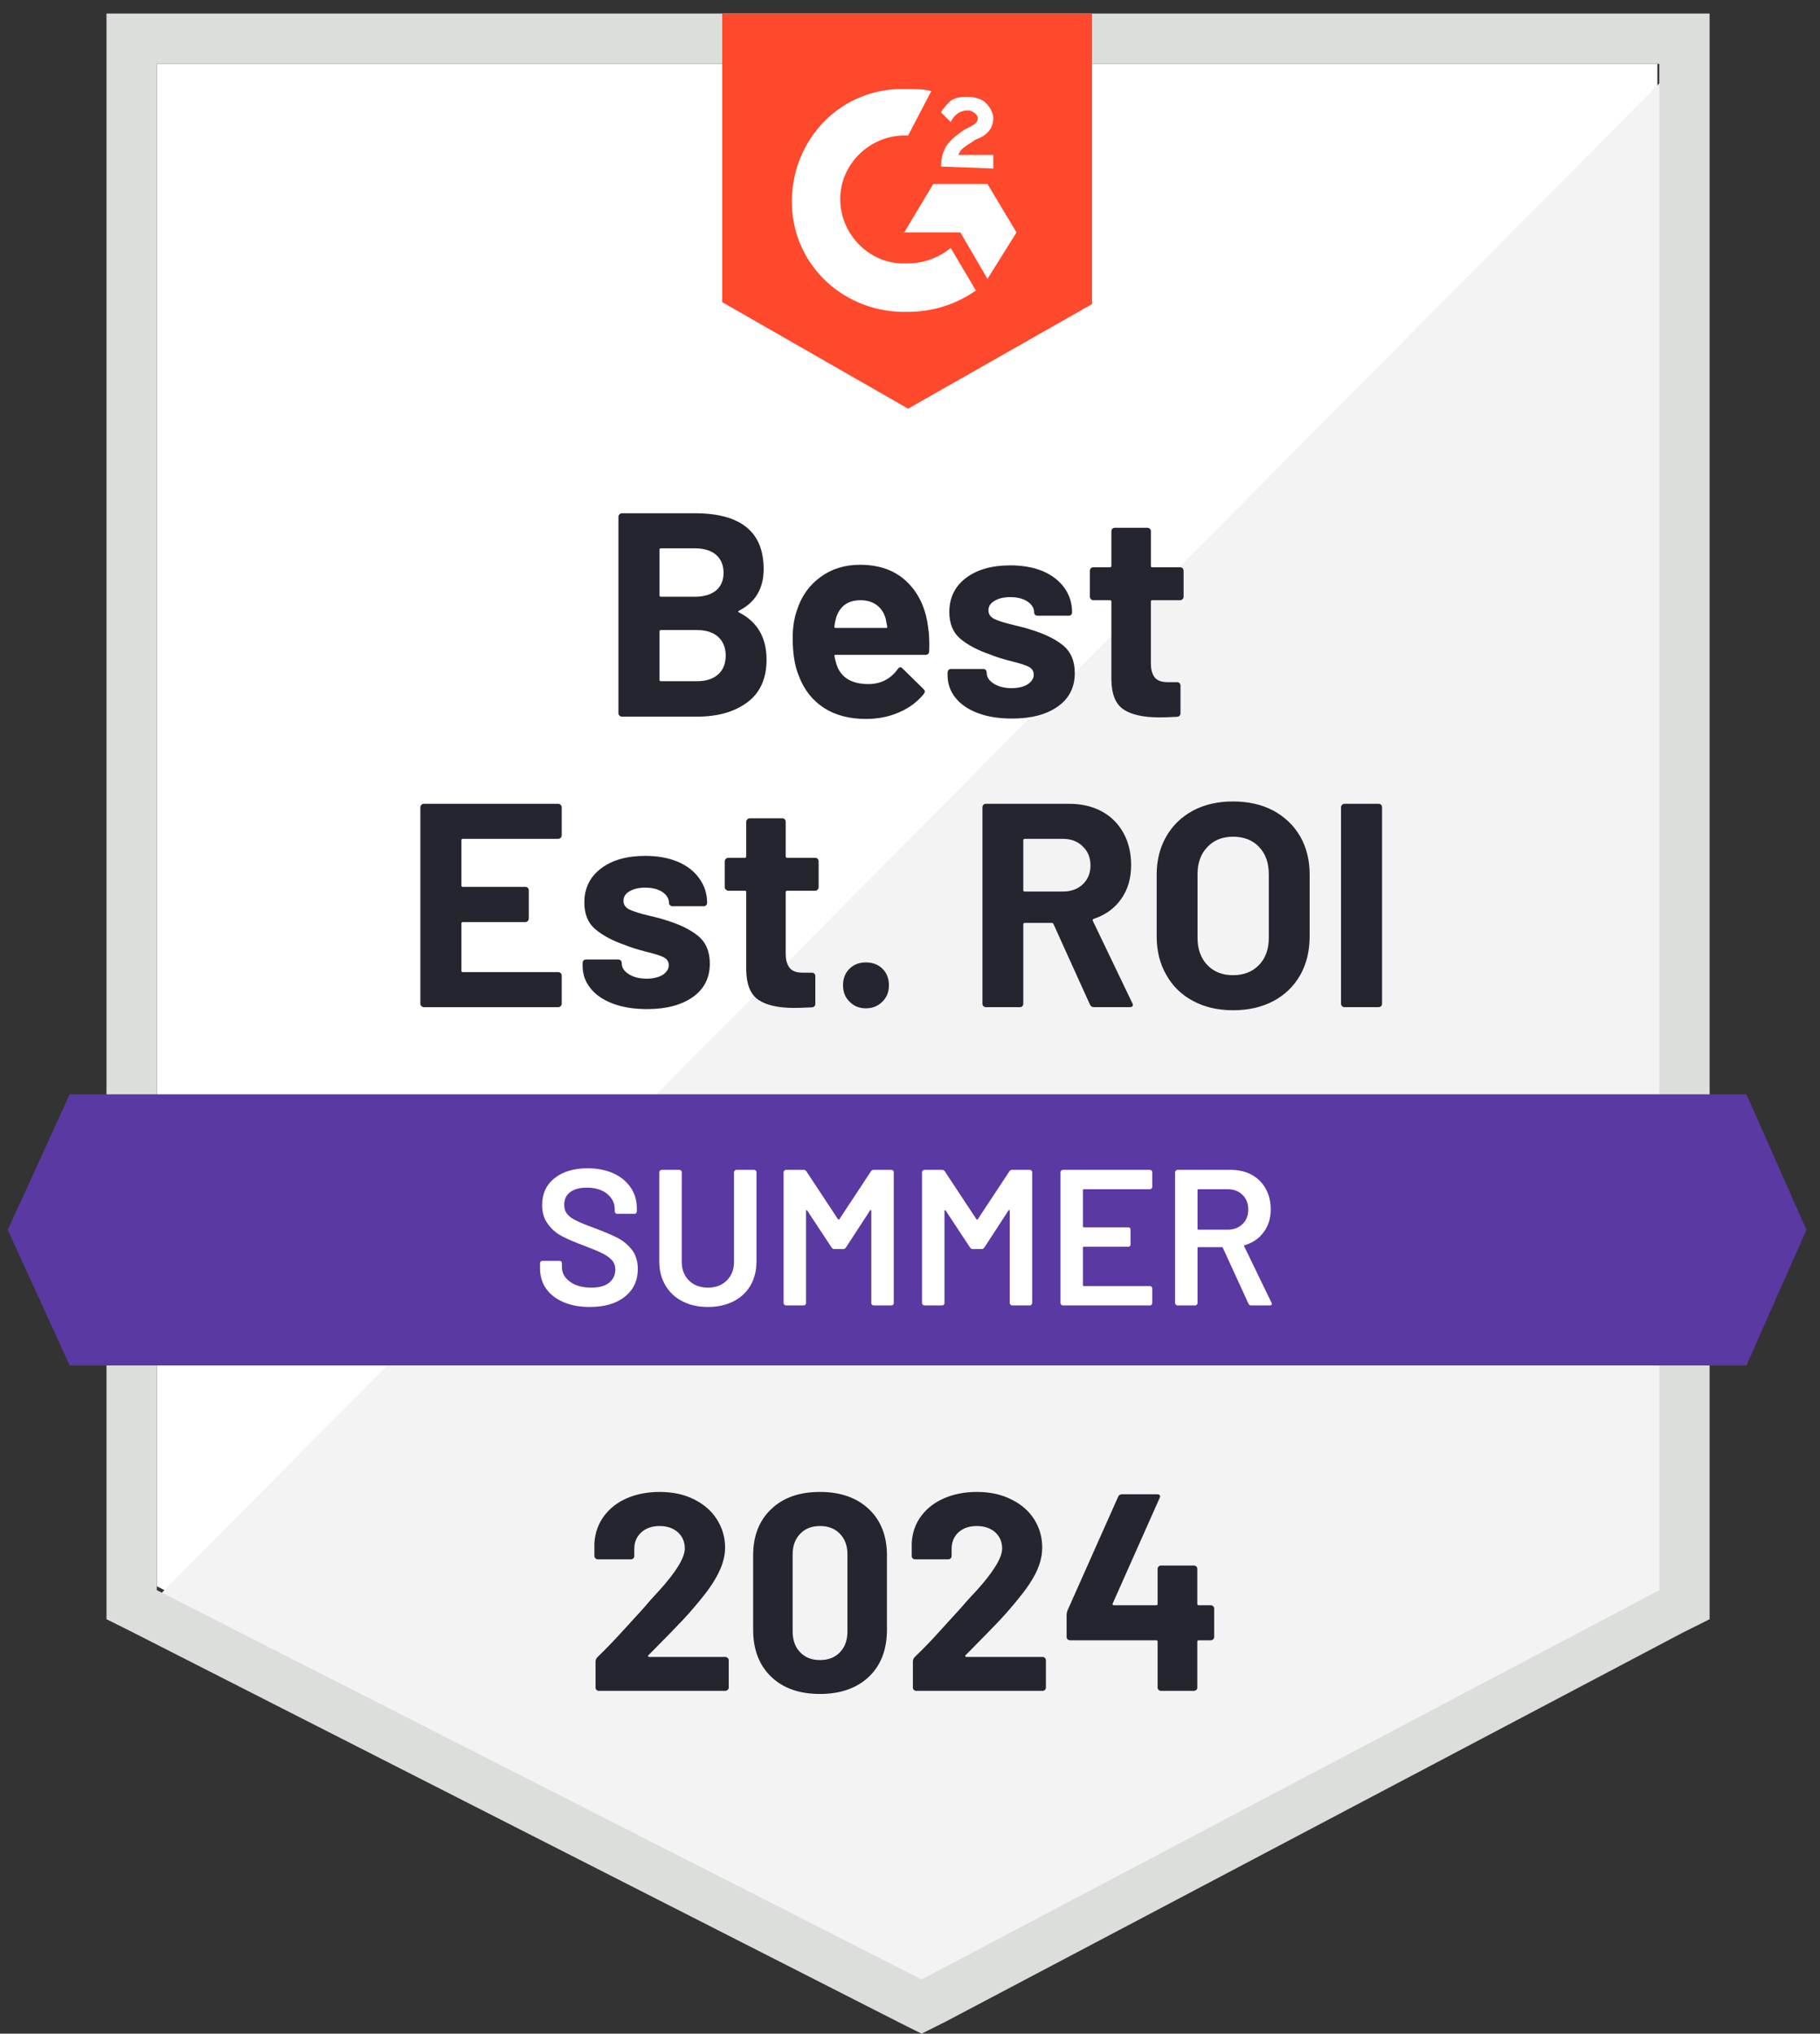 <svg width="94" height="105" viewBox="0 0 94 105" fill="none" xmlns="http://www.w3.org/2000/svg">
<rect x="0" y="0" width="94" height="105" fill="#333333" stroke="none"/>
<path d="M8.1 81.9L47.6 102L85.6 81.9V3.3H8.1V81.9Z" fill="white"/>
<path d="M86.401 3.6L7.301 83.3L48.301 103.6L86.401 84.1V3.6Z" fill="#F2F3F2"/>
<path d="M5.5 29.5V83.6L6.9 84.3L46.4 104.4L47.6 105L48.8 104.4L86.9 84.3L88.3 83.6V0.7H5.5V29.5ZM8.1 82.1V3.3H85.7V82.1L47.6 102.2L8.1 82.1Z" fill="#DCDEDC"/>
<path d="M46.901 4.6C47.301 4.6 47.701 4.6 48.101 4.7L46.901 7C45.101 6.9 43.501 8.3 43.401 10.1C43.301 11.9 44.701 13.5 46.501 13.6H46.901C47.701 13.6 48.501 13.3 49.101 12.8L50.401 15C49.401 15.7 48.201 16.1 46.901 16.1C43.701 16.2 41.001 13.8 40.901 10.6C40.801 7.4 43.201 4.7 46.401 4.6H46.901ZM51.001 9.5L52.501 12L51.001 14.4L49.601 12H46.701L48.201 9.5H51.001ZM48.601 8.6C48.601 8.2 48.701 7.8 48.901 7.5C49.101 7.2 49.501 6.9 49.801 6.7L50.001 6.6C50.401 6.4 50.501 6.3 50.501 6.1C50.501 5.9 50.201 5.7 50.001 5.7C49.601 5.7 49.301 5.9 49.101 6.3L48.601 5.8C48.701 5.6 48.901 5.4 49.101 5.2C49.401 5 49.701 5 50.001 5C50.301 5 50.701 5.1 50.901 5.3C51.101 5.5 51.301 5.8 51.301 6.1C51.301 6.6 51.001 7 50.401 7.2L50.101 7.4C49.801 7.6 49.601 7.7 49.501 8H51.301V8.7L48.601 8.6ZM46.901 21.1L56.401 15.7V0.7H37.301V15.6L46.901 21.1Z" fill="#FF492C"/>
<path d="M90.2 56.5H3.6L0.4 63.5L3.6 70.5H90.2L93.3 63.5L90.2 56.5Z" fill="#5A39A2"/>
<path d="M29.011 43.13C29.011 43.183 28.991 43.227 28.951 43.26C28.918 43.293 28.878 43.31 28.831 43.31H23.901C23.854 43.31 23.831 43.337 23.831 43.39V45.71C23.831 45.763 23.854 45.79 23.901 45.79H27.131C27.178 45.79 27.221 45.807 27.261 45.84C27.294 45.88 27.311 45.923 27.311 45.97V47.42C27.311 47.473 27.294 47.517 27.261 47.55C27.221 47.59 27.178 47.61 27.131 47.61H23.901C23.854 47.61 23.831 47.633 23.831 47.68V50.11C23.831 50.163 23.854 50.19 23.901 50.19H28.831C28.878 50.19 28.918 50.207 28.951 50.24C28.991 50.273 29.011 50.313 29.011 50.36V51.82C29.011 51.873 28.991 51.917 28.951 51.95C28.918 51.983 28.878 52 28.831 52H21.891C21.844 52 21.804 51.983 21.771 51.95C21.731 51.917 21.711 51.873 21.711 51.82V41.68C21.711 41.633 21.731 41.59 21.771 41.55C21.804 41.517 21.844 41.5 21.891 41.5H28.831C28.878 41.5 28.918 41.517 28.951 41.55C28.991 41.59 29.011 41.633 29.011 41.68V43.13ZM33.421 52.1C32.748 52.1 32.161 52.007 31.661 51.82C31.161 51.633 30.774 51.37 30.501 51.03C30.228 50.69 30.091 50.303 30.091 49.87V49.72C30.091 49.673 30.108 49.63 30.141 49.59C30.174 49.557 30.214 49.54 30.261 49.54H31.931C31.984 49.54 32.028 49.557 32.061 49.59C32.094 49.63 32.111 49.673 32.111 49.72V49.73C32.111 49.957 32.234 50.147 32.481 50.3C32.721 50.453 33.028 50.53 33.401 50.53C33.741 50.53 34.018 50.463 34.231 50.33C34.438 50.19 34.541 50.023 34.541 49.83C34.541 49.65 34.451 49.513 34.271 49.42C34.091 49.333 33.794 49.24 33.381 49.14C32.914 49.02 32.544 48.903 32.271 48.79C31.638 48.57 31.131 48.3 30.751 47.98C30.371 47.66 30.181 47.2 30.181 46.6C30.181 45.86 30.468 45.273 31.041 44.84C31.614 44.407 32.374 44.19 33.321 44.19C33.961 44.19 34.521 44.29 35.001 44.49C35.488 44.697 35.861 44.987 36.121 45.36C36.388 45.727 36.521 46.147 36.521 46.62C36.521 46.667 36.504 46.707 36.471 46.74C36.431 46.773 36.388 46.79 36.341 46.79H34.731C34.684 46.79 34.644 46.773 34.611 46.74C34.571 46.707 34.551 46.667 34.551 46.62C34.551 46.4 34.441 46.213 34.221 46.06C33.994 45.907 33.694 45.83 33.321 45.83C32.994 45.83 32.724 45.893 32.511 46.02C32.304 46.14 32.201 46.303 32.201 46.51C32.201 46.71 32.304 46.86 32.511 46.96C32.718 47.06 33.058 47.167 33.531 47.28L33.911 47.37C34.051 47.403 34.201 47.447 34.361 47.5C35.074 47.713 35.634 47.983 36.041 48.31C36.454 48.643 36.661 49.123 36.661 49.75C36.661 50.49 36.368 51.067 35.781 51.48C35.194 51.893 34.408 52.1 33.421 52.1ZM42.281 45.81C42.281 45.857 42.264 45.897 42.231 45.93C42.198 45.97 42.154 45.99 42.101 45.99H40.661C40.608 45.99 40.581 46.013 40.581 46.06V49.24C40.581 49.567 40.651 49.813 40.791 49.98C40.924 50.14 41.141 50.22 41.441 50.22H41.931C41.984 50.22 42.028 50.237 42.061 50.27C42.094 50.303 42.111 50.347 42.111 50.4V51.82C42.111 51.933 42.051 51.997 41.931 52.01C41.511 52.03 41.211 52.04 41.031 52.04C40.204 52.04 39.588 51.903 39.181 51.63C38.768 51.357 38.554 50.84 38.541 50.08V46.06C38.541 46.013 38.518 45.99 38.471 45.99H37.611C37.564 45.99 37.524 45.97 37.491 45.93C37.451 45.897 37.431 45.857 37.431 45.81V44.47C37.431 44.423 37.451 44.38 37.491 44.34C37.524 44.307 37.564 44.29 37.611 44.29H38.471C38.518 44.29 38.541 44.263 38.541 44.21V42.43C38.541 42.383 38.561 42.34 38.601 42.3C38.634 42.267 38.674 42.25 38.721 42.25H40.401C40.454 42.25 40.498 42.267 40.531 42.3C40.564 42.34 40.581 42.383 40.581 42.43V44.21C40.581 44.263 40.608 44.29 40.661 44.29H42.101C42.154 44.29 42.198 44.307 42.231 44.34C42.264 44.38 42.281 44.423 42.281 44.47V45.81ZM44.721 52.06C44.381 52.06 44.101 51.947 43.881 51.72C43.654 51.5 43.541 51.217 43.541 50.87C43.541 50.523 43.651 50.24 43.871 50.02C44.091 49.8 44.374 49.69 44.721 49.69C45.074 49.69 45.361 49.8 45.581 50.02C45.801 50.24 45.911 50.523 45.911 50.87C45.911 51.217 45.798 51.5 45.571 51.72C45.344 51.947 45.061 52.06 44.721 52.06ZM56.501 52C56.401 52 56.331 51.953 56.291 51.86L54.411 47.71C54.398 47.67 54.368 47.65 54.321 47.65H52.931C52.878 47.65 52.851 47.677 52.851 47.73V51.82C52.851 51.873 52.834 51.917 52.801 51.95C52.768 51.983 52.728 52 52.681 52H50.921C50.868 52 50.824 51.983 50.791 51.95C50.758 51.917 50.741 51.873 50.741 51.82V41.68C50.741 41.633 50.758 41.59 50.791 41.55C50.824 41.517 50.868 41.5 50.921 41.5H55.211C55.851 41.5 56.414 41.63 56.901 41.89C57.381 42.15 57.754 42.52 58.021 43C58.288 43.48 58.421 44.037 58.421 44.67C58.421 45.35 58.251 45.93 57.911 46.41C57.571 46.897 57.098 47.24 56.491 47.44C56.438 47.46 56.421 47.493 56.441 47.54L58.481 51.79C58.501 51.83 58.511 51.86 58.511 51.88C58.511 51.96 58.458 52 58.351 52H56.501ZM52.931 43.31C52.878 43.31 52.851 43.337 52.851 43.39V45.96C52.851 46.007 52.878 46.03 52.931 46.03H54.891C55.318 46.03 55.661 45.907 55.921 45.66C56.188 45.407 56.321 45.08 56.321 44.68C56.321 44.28 56.188 43.953 55.921 43.7C55.661 43.44 55.318 43.31 54.891 43.31H52.931ZM63.681 52.16C62.901 52.16 62.214 52 61.621 51.68C61.028 51.367 60.568 50.92 60.241 50.34C59.908 49.767 59.741 49.103 59.741 48.35V45.15C59.741 44.41 59.908 43.753 60.241 43.18C60.568 42.613 61.028 42.17 61.621 41.85C62.214 41.537 62.901 41.38 63.681 41.38C64.474 41.38 65.168 41.537 65.761 41.85C66.354 42.17 66.818 42.613 67.151 43.18C67.478 43.753 67.641 44.41 67.641 45.15V48.35C67.641 49.103 67.478 49.77 67.151 50.35C66.818 50.93 66.354 51.377 65.761 51.69C65.168 52.003 64.474 52.16 63.681 52.16ZM63.681 50.35C64.234 50.35 64.681 50.177 65.021 49.83C65.361 49.477 65.531 49.01 65.531 48.43V45.13C65.531 44.55 65.364 44.083 65.031 43.73C64.698 43.377 64.248 43.2 63.681 43.2C63.134 43.2 62.694 43.377 62.361 43.73C62.021 44.083 61.851 44.55 61.851 45.13V48.43C61.851 49.01 62.021 49.477 62.361 49.83C62.694 50.177 63.134 50.35 63.681 50.35ZM69.441 52C69.394 52 69.354 51.983 69.321 51.95C69.281 51.917 69.261 51.873 69.261 51.82V41.68C69.261 41.633 69.281 41.59 69.321 41.55C69.354 41.517 69.394 41.5 69.441 41.5H71.201C71.248 41.5 71.291 41.517 71.331 41.55C71.364 41.59 71.381 41.633 71.381 41.68V51.82C71.381 51.873 71.364 51.917 71.331 51.95C71.291 51.983 71.248 52 71.201 52H69.441ZM38.171 31.53C38.111 31.557 38.111 31.587 38.171 31.62C39.118 32.107 39.591 32.92 39.591 34.06C39.591 35.033 39.261 35.767 38.601 36.26C37.941 36.753 37.078 37 36.011 37H32.121C32.074 37 32.034 36.983 32.001 36.95C31.961 36.917 31.941 36.873 31.941 36.82V26.68C31.941 26.633 31.961 26.59 32.001 26.55C32.034 26.517 32.074 26.5 32.121 26.5H35.891C38.258 26.5 39.441 27.46 39.441 29.38C39.441 30.38 39.018 31.097 38.171 31.53ZM34.131 28.31C34.084 28.31 34.061 28.337 34.061 28.39V30.73C34.061 30.783 34.084 30.81 34.131 30.81H35.891C36.358 30.81 36.724 30.7 36.991 30.48C37.244 30.26 37.371 29.96 37.371 29.58C37.371 29.187 37.244 28.877 36.991 28.65C36.724 28.423 36.358 28.31 35.891 28.31H34.131ZM36.011 35.17C36.471 35.17 36.831 35.053 37.091 34.82C37.351 34.587 37.481 34.263 37.481 33.85C37.481 33.443 37.351 33.12 37.091 32.88C36.831 32.647 36.464 32.53 35.991 32.53H34.131C34.084 32.53 34.061 32.557 34.061 32.61V35.09C34.061 35.143 34.084 35.17 34.131 35.17H36.011ZM47.931 32.35C47.991 32.73 48.011 33.153 47.991 33.62C47.984 33.747 47.921 33.81 47.801 33.81H43.161C43.101 33.81 43.081 33.833 43.101 33.88C43.134 34.08 43.191 34.28 43.271 34.48C43.531 35.04 44.061 35.32 44.861 35.32C45.501 35.313 46.004 35.053 46.371 34.54C46.411 34.48 46.458 34.45 46.511 34.45C46.538 34.45 46.571 34.47 46.611 34.51L47.691 35.57C47.744 35.623 47.771 35.67 47.771 35.71C47.771 35.73 47.751 35.77 47.711 35.83C47.378 36.243 46.951 36.56 46.431 36.78C45.918 37.007 45.348 37.12 44.721 37.12C43.861 37.12 43.134 36.927 42.541 36.54C41.948 36.147 41.521 35.6 41.261 34.9C41.048 34.4 40.941 33.747 40.941 32.94C40.941 32.387 41.018 31.9 41.171 31.48C41.398 30.773 41.801 30.21 42.381 29.79C42.954 29.37 43.634 29.16 44.421 29.16C45.421 29.16 46.224 29.45 46.831 30.03C47.438 30.61 47.804 31.383 47.931 32.35ZM44.441 30.99C43.808 30.99 43.391 31.283 43.191 31.87C43.151 32.003 43.118 32.163 43.091 32.35C43.091 32.397 43.114 32.42 43.161 32.42H45.761C45.821 32.42 45.841 32.397 45.821 32.35C45.768 32.063 45.741 31.923 45.741 31.93C45.654 31.63 45.498 31.397 45.271 31.23C45.044 31.07 44.768 30.99 44.441 30.99ZM52.271 37.1C51.598 37.1 51.011 37.007 50.511 36.82C50.011 36.633 49.624 36.37 49.351 36.03C49.078 35.69 48.941 35.303 48.941 34.87V34.72C48.941 34.673 48.958 34.63 48.991 34.59C49.024 34.557 49.068 34.54 49.121 34.54H50.781C50.834 34.54 50.878 34.557 50.911 34.59C50.944 34.63 50.961 34.673 50.961 34.72V34.73C50.961 34.957 51.084 35.147 51.331 35.3C51.578 35.453 51.884 35.53 52.251 35.53C52.591 35.53 52.868 35.463 53.081 35.33C53.288 35.19 53.391 35.023 53.391 34.83C53.391 34.65 53.301 34.513 53.121 34.42C52.941 34.333 52.648 34.24 52.241 34.14C51.768 34.02 51.398 33.903 51.131 33.79C50.491 33.57 49.981 33.3 49.601 32.98C49.221 32.66 49.031 32.2 49.031 31.6C49.031 30.86 49.318 30.273 49.891 29.84C50.464 29.407 51.228 29.19 52.181 29.19C52.821 29.19 53.381 29.29 53.861 29.49C54.341 29.697 54.714 29.987 54.981 30.36C55.241 30.727 55.371 31.147 55.371 31.62C55.371 31.667 55.354 31.707 55.321 31.74C55.288 31.773 55.244 31.79 55.191 31.79H53.591C53.538 31.79 53.494 31.773 53.461 31.74C53.428 31.707 53.411 31.667 53.411 31.62C53.411 31.4 53.298 31.213 53.071 31.06C52.844 30.907 52.548 30.83 52.181 30.83C51.848 30.83 51.578 30.893 51.371 31.02C51.158 31.14 51.051 31.303 51.051 31.51C51.051 31.71 51.154 31.86 51.361 31.96C51.568 32.06 51.911 32.167 52.391 32.28C52.498 32.307 52.621 32.337 52.761 32.37C52.901 32.403 53.051 32.447 53.211 32.5C53.924 32.713 54.484 32.983 54.891 33.31C55.304 33.643 55.511 34.123 55.511 34.75C55.511 35.49 55.218 36.067 54.631 36.48C54.044 36.893 53.258 37.1 52.271 37.1ZM61.131 30.81C61.131 30.857 61.114 30.897 61.081 30.93C61.048 30.97 61.004 30.99 60.951 30.99H59.511C59.464 30.99 59.441 31.013 59.441 31.06V34.24C59.441 34.567 59.508 34.813 59.641 34.98C59.774 35.14 59.994 35.22 60.301 35.22H60.791C60.838 35.22 60.881 35.237 60.921 35.27C60.954 35.303 60.971 35.347 60.971 35.4V36.82C60.971 36.933 60.911 36.997 60.791 37.01C60.371 37.03 60.071 37.04 59.891 37.04C59.058 37.04 58.438 36.903 58.031 36.63C57.618 36.357 57.408 35.84 57.401 35.08V31.06C57.401 31.013 57.374 30.99 57.321 30.99H56.471C56.418 30.99 56.374 30.97 56.341 30.93C56.308 30.897 56.291 30.857 56.291 30.81V29.47C56.291 29.423 56.308 29.38 56.341 29.34C56.374 29.307 56.418 29.29 56.471 29.29H57.321C57.374 29.29 57.401 29.263 57.401 29.21V27.43C57.401 27.383 57.418 27.34 57.451 27.3C57.484 27.267 57.528 27.25 57.581 27.25H59.261C59.308 27.25 59.351 27.267 59.391 27.3C59.424 27.34 59.441 27.383 59.441 27.43V29.21C59.441 29.263 59.464 29.29 59.511 29.29H60.951C61.004 29.29 61.048 29.307 61.081 29.34C61.114 29.38 61.131 29.423 61.131 29.47V30.81Z" fill="#252530"/>
<path d="M30.461 67.48C29.941 67.48 29.487 67.397 29.101 67.23C28.714 67.063 28.414 66.83 28.201 66.53C27.994 66.23 27.891 65.877 27.891 65.47V65.22C27.891 65.187 27.904 65.157 27.931 65.13C27.951 65.11 27.977 65.1 28.011 65.1H28.901C28.934 65.1 28.964 65.11 28.991 65.13C29.011 65.157 29.021 65.187 29.021 65.22V65.41C29.021 65.717 29.157 65.97 29.431 66.17C29.704 66.377 30.077 66.48 30.551 66.48C30.957 66.48 31.264 66.393 31.471 66.22C31.677 66.047 31.781 65.823 31.781 65.55C31.781 65.363 31.724 65.203 31.611 65.07C31.497 64.943 31.337 64.827 31.131 64.72C30.917 64.613 30.601 64.48 30.181 64.32C29.707 64.147 29.324 63.983 29.031 63.83C28.737 63.677 28.494 63.467 28.301 63.2C28.101 62.94 28.001 62.613 28.001 62.22C28.001 61.633 28.214 61.17 28.641 60.83C29.067 60.49 29.637 60.32 30.351 60.32C30.851 60.32 31.294 60.407 31.681 60.58C32.061 60.753 32.357 60.997 32.571 61.31C32.784 61.617 32.891 61.973 32.891 62.38V62.55C32.891 62.583 32.877 62.613 32.851 62.64C32.831 62.66 32.804 62.67 32.771 62.67H31.871C31.837 62.67 31.811 62.66 31.791 62.64C31.764 62.613 31.751 62.583 31.751 62.55V62.44C31.751 62.127 31.624 61.863 31.371 61.65C31.111 61.43 30.754 61.32 30.301 61.32C29.934 61.32 29.651 61.397 29.451 61.55C29.244 61.703 29.141 61.92 29.141 62.2C29.141 62.4 29.194 62.563 29.301 62.69C29.407 62.817 29.567 62.93 29.781 63.03C29.994 63.137 30.324 63.27 30.771 63.43C31.244 63.61 31.624 63.773 31.911 63.92C32.191 64.067 32.434 64.27 32.641 64.53C32.841 64.797 32.941 65.127 32.941 65.52C32.941 66.12 32.717 66.597 32.271 66.95C31.831 67.303 31.227 67.48 30.461 67.48ZM36.561 67.48C36.067 67.48 35.631 67.383 35.251 67.19C34.871 66.997 34.577 66.723 34.371 66.37C34.157 66.01 34.051 65.597 34.051 65.13V60.52C34.051 60.487 34.064 60.46 34.091 60.44C34.111 60.413 34.137 60.4 34.171 60.4H35.091C35.124 60.4 35.154 60.413 35.181 60.44C35.201 60.46 35.211 60.487 35.211 60.52V65.15C35.211 65.543 35.334 65.863 35.581 66.11C35.827 66.357 36.154 66.48 36.561 66.48C36.967 66.48 37.294 66.357 37.541 66.11C37.787 65.863 37.911 65.543 37.911 65.15V60.52C37.911 60.487 37.924 60.46 37.951 60.44C37.971 60.413 37.997 60.4 38.031 60.4H38.951C38.984 60.4 39.014 60.413 39.041 60.44C39.061 60.46 39.071 60.487 39.071 60.52V65.13C39.071 65.597 38.967 66.01 38.761 66.37C38.554 66.723 38.261 66.997 37.881 67.19C37.501 67.383 37.061 67.48 36.561 67.48ZM44.981 60.48C45.014 60.427 45.061 60.4 45.121 60.4H46.041C46.074 60.4 46.104 60.413 46.131 60.44C46.151 60.46 46.161 60.487 46.161 60.52V67.28C46.161 67.313 46.151 67.34 46.131 67.36C46.104 67.387 46.074 67.4 46.041 67.4H45.121C45.087 67.4 45.057 67.387 45.031 67.36C45.011 67.34 45.001 67.313 45.001 67.28V62.51C45.001 62.49 44.991 62.477 44.971 62.47C44.957 62.463 44.947 62.47 44.941 62.49L43.691 64.41C43.657 64.463 43.611 64.49 43.551 64.49H43.091C43.031 64.49 42.984 64.463 42.951 64.41L41.691 62.5C41.684 62.48 41.671 62.473 41.651 62.48C41.637 62.487 41.631 62.5 41.631 62.52V67.28C41.631 67.313 41.621 67.34 41.601 67.36C41.574 67.387 41.544 67.4 41.511 67.4H40.591C40.557 67.4 40.531 67.387 40.511 67.36C40.484 67.34 40.471 67.313 40.471 67.28V60.52C40.471 60.487 40.484 60.46 40.511 60.44C40.531 60.413 40.557 60.4 40.591 60.4H41.511C41.571 60.4 41.617 60.427 41.651 60.48L43.281 62.95C43.294 62.963 43.307 62.97 43.321 62.97C43.334 62.97 43.344 62.963 43.351 62.95L44.981 60.48ZM52.131 60.48C52.164 60.427 52.211 60.4 52.271 60.4H53.191C53.224 60.4 53.251 60.413 53.271 60.44C53.297 60.46 53.311 60.487 53.311 60.52V67.28C53.311 67.313 53.297 67.34 53.271 67.36C53.251 67.387 53.224 67.4 53.191 67.4H52.271C52.237 67.4 52.211 67.387 52.191 67.36C52.164 67.34 52.151 67.313 52.151 67.28V62.51C52.151 62.49 52.144 62.477 52.131 62.47C52.111 62.463 52.097 62.47 52.091 62.49L50.841 64.41C50.807 64.463 50.761 64.49 50.701 64.49H50.241C50.181 64.49 50.134 64.463 50.101 64.41L48.841 62.5C48.834 62.48 48.824 62.473 48.811 62.48C48.791 62.487 48.781 62.5 48.781 62.52V67.28C48.781 67.313 48.771 67.34 48.751 67.36C48.724 67.387 48.694 67.4 48.661 67.4H47.741C47.707 67.4 47.681 67.387 47.661 67.36C47.634 67.34 47.621 67.313 47.621 67.28V60.52C47.621 60.487 47.634 60.46 47.661 60.44C47.681 60.413 47.707 60.4 47.741 60.4H48.661C48.721 60.4 48.767 60.427 48.801 60.48L50.431 62.95C50.444 62.963 50.457 62.97 50.471 62.97C50.484 62.97 50.494 62.963 50.501 62.95L52.131 60.48ZM59.511 61.28C59.511 61.313 59.501 61.34 59.481 61.36C59.454 61.387 59.424 61.4 59.391 61.4H55.981C55.947 61.4 55.931 61.417 55.931 61.45V63.32C55.931 63.353 55.947 63.37 55.981 63.37H58.271C58.304 63.37 58.334 63.38 58.361 63.4C58.381 63.427 58.391 63.457 58.391 63.49V64.25C58.391 64.283 58.381 64.313 58.361 64.34C58.334 64.36 58.304 64.37 58.271 64.37H55.981C55.947 64.37 55.931 64.387 55.931 64.42V66.35C55.931 66.383 55.947 66.4 55.981 66.4H59.391C59.424 66.4 59.454 66.413 59.481 66.44C59.501 66.46 59.511 66.487 59.511 66.52V67.28C59.511 67.313 59.501 67.34 59.481 67.36C59.454 67.387 59.424 67.4 59.391 67.4H54.891C54.857 67.4 54.831 67.387 54.811 67.36C54.784 67.34 54.771 67.313 54.771 67.28V60.52C54.771 60.487 54.784 60.46 54.811 60.44C54.831 60.413 54.857 60.4 54.891 60.4H59.391C59.424 60.4 59.454 60.413 59.481 60.44C59.501 60.46 59.511 60.487 59.511 60.52V61.28ZM64.621 67.4C64.554 67.4 64.507 67.37 64.481 67.31L63.161 64.43C63.147 64.403 63.127 64.39 63.101 64.39H61.901C61.867 64.39 61.851 64.407 61.851 64.44V67.28C61.851 67.313 61.837 67.34 61.811 67.36C61.791 67.387 61.764 67.4 61.731 67.4H60.811C60.777 67.4 60.751 67.387 60.731 67.36C60.704 67.34 60.691 67.313 60.691 67.28V60.52C60.691 60.487 60.704 60.46 60.731 60.44C60.751 60.413 60.777 60.4 60.811 60.4H63.561C63.967 60.4 64.327 60.483 64.641 60.65C64.954 60.823 65.197 61.063 65.371 61.37C65.544 61.683 65.631 62.04 65.631 62.44C65.631 62.9 65.511 63.29 65.271 63.61C65.037 63.937 64.711 64.163 64.291 64.29C64.277 64.29 64.267 64.297 64.261 64.31C64.254 64.323 64.254 64.337 64.261 64.35L65.671 67.26C65.684 67.287 65.691 67.307 65.691 67.32C65.691 67.373 65.654 67.4 65.581 67.4H64.621ZM61.901 61.4C61.867 61.4 61.851 61.417 61.851 61.45V63.44C61.851 63.473 61.867 63.49 61.901 63.49H63.401C63.721 63.49 63.977 63.393 64.171 63.2C64.371 63.013 64.471 62.763 64.471 62.45C64.471 62.137 64.371 61.883 64.171 61.69C63.977 61.497 63.721 61.4 63.401 61.4H61.901Z" fill="white"/>
<path d="M33.489 85.46C33.469 85.48 33.463 85.5 33.469 85.52C33.483 85.54 33.503 85.55 33.529 85.55H37.459C37.506 85.55 37.546 85.567 37.579 85.6C37.619 85.633 37.639 85.673 37.639 85.72V87.13C37.639 87.177 37.619 87.217 37.579 87.25C37.546 87.283 37.506 87.3 37.459 87.3H30.939C30.886 87.3 30.843 87.283 30.809 87.25C30.776 87.217 30.759 87.177 30.759 87.13V85.79C30.759 85.703 30.789 85.63 30.849 85.57C31.323 85.11 31.806 84.607 32.299 84.06C32.793 83.513 33.103 83.173 33.229 83.04C33.496 82.72 33.769 82.413 34.049 82.12C34.929 81.147 35.369 80.423 35.369 79.95C35.369 79.61 35.249 79.33 35.009 79.11C34.769 78.897 34.456 78.79 34.069 78.79C33.683 78.79 33.369 78.897 33.129 79.11C32.883 79.33 32.759 79.62 32.759 79.98V80.34C32.759 80.387 32.743 80.427 32.709 80.46C32.676 80.493 32.636 80.51 32.589 80.51H30.879C30.833 80.51 30.793 80.493 30.759 80.46C30.719 80.427 30.699 80.387 30.699 80.34V79.66C30.733 79.14 30.899 78.677 31.199 78.27C31.499 77.87 31.896 77.563 32.389 77.35C32.889 77.137 33.449 77.03 34.069 77.03C34.756 77.03 35.353 77.16 35.859 77.42C36.366 77.673 36.756 78.017 37.029 78.45C37.309 78.89 37.449 79.373 37.449 79.9C37.449 80.307 37.346 80.723 37.139 81.15C36.939 81.577 36.636 82.037 36.229 82.53C35.929 82.903 35.606 83.277 35.259 83.65C34.913 84.017 34.396 84.547 33.709 85.24L33.489 85.46ZM42.349 87.46C41.282 87.46 40.443 87.163 39.829 86.57C39.209 85.977 38.899 85.167 38.899 84.14V80.31C38.899 79.303 39.209 78.507 39.829 77.92C40.443 77.327 41.282 77.03 42.349 77.03C43.409 77.03 44.253 77.327 44.879 77.92C45.499 78.507 45.809 79.303 45.809 80.31V84.14C45.809 85.167 45.499 85.977 44.879 86.57C44.253 87.163 43.409 87.46 42.349 87.46ZM42.349 85.71C42.782 85.71 43.126 85.577 43.379 85.31C43.639 85.043 43.769 84.687 43.769 84.24V80.25C43.769 79.81 43.639 79.457 43.379 79.19C43.126 78.923 42.782 78.79 42.349 78.79C41.922 78.79 41.583 78.923 41.329 79.19C41.069 79.457 40.939 79.81 40.939 80.25V84.24C40.939 84.687 41.069 85.043 41.329 85.31C41.583 85.577 41.922 85.71 42.349 85.71ZM49.869 85.46C49.849 85.48 49.846 85.5 49.859 85.52C49.866 85.54 49.886 85.55 49.919 85.55H53.849C53.896 85.55 53.936 85.567 53.969 85.6C54.003 85.633 54.019 85.673 54.019 85.72V87.13C54.019 87.177 54.003 87.217 53.969 87.25C53.936 87.283 53.896 87.3 53.849 87.3H47.319C47.273 87.3 47.233 87.283 47.199 87.25C47.166 87.217 47.149 87.177 47.149 87.13V85.79C47.149 85.703 47.176 85.63 47.229 85.57C47.709 85.11 48.193 84.607 48.679 84.06C49.173 83.513 49.483 83.173 49.609 83.04C49.883 82.72 50.159 82.413 50.439 82.12C51.319 81.147 51.759 80.423 51.759 79.95C51.759 79.61 51.639 79.33 51.399 79.11C51.153 78.897 50.836 78.79 50.449 78.79C50.063 78.79 49.749 78.897 49.509 79.11C49.269 79.33 49.149 79.62 49.149 79.98V80.34C49.149 80.387 49.133 80.427 49.099 80.46C49.066 80.493 49.023 80.51 48.969 80.51H47.259C47.212 80.51 47.173 80.493 47.139 80.46C47.106 80.427 47.089 80.387 47.089 80.34V79.66C47.116 79.14 47.279 78.677 47.579 78.27C47.879 77.87 48.279 77.563 48.779 77.35C49.279 77.137 49.836 77.03 50.449 77.03C51.136 77.03 51.733 77.16 52.239 77.42C52.753 77.673 53.146 78.017 53.419 78.45C53.693 78.89 53.829 79.373 53.829 79.9C53.829 80.307 53.729 80.723 53.529 81.15C53.323 81.577 53.016 82.037 52.609 82.53C52.309 82.903 51.986 83.277 51.639 83.65C51.293 84.017 50.776 84.547 50.089 85.24L49.869 85.46ZM62.529 82.88C62.576 82.88 62.619 82.897 62.659 82.93C62.693 82.963 62.709 83.003 62.709 83.05V84.52C62.709 84.567 62.693 84.607 62.659 84.64C62.619 84.673 62.576 84.69 62.529 84.69H61.909C61.863 84.69 61.839 84.713 61.839 84.76V87.13C61.839 87.177 61.823 87.217 61.789 87.25C61.749 87.283 61.706 87.3 61.659 87.3H59.969C59.916 87.3 59.873 87.283 59.839 87.25C59.806 87.217 59.789 87.177 59.789 87.13V84.76C59.789 84.713 59.766 84.69 59.719 84.69H55.269C55.223 84.69 55.179 84.673 55.139 84.64C55.106 84.607 55.089 84.567 55.089 84.52V83.36C55.089 83.3 55.106 83.227 55.139 83.14L57.749 77.28C57.789 77.193 57.856 77.15 57.949 77.15H59.759C59.826 77.15 59.873 77.167 59.899 77.2C59.926 77.233 59.923 77.283 59.889 77.35L57.469 82.79C57.463 82.81 57.463 82.83 57.469 82.85C57.483 82.87 57.499 82.88 57.519 82.88H59.719C59.766 82.88 59.789 82.853 59.789 82.8V81.01C59.789 80.957 59.806 80.913 59.839 80.88C59.873 80.847 59.916 80.83 59.969 80.83H61.659C61.706 80.83 61.749 80.847 61.789 80.88C61.823 80.913 61.839 80.957 61.839 81.01V82.8C61.839 82.853 61.863 82.88 61.909 82.88H62.529Z" fill="#252530"/>
</svg>
